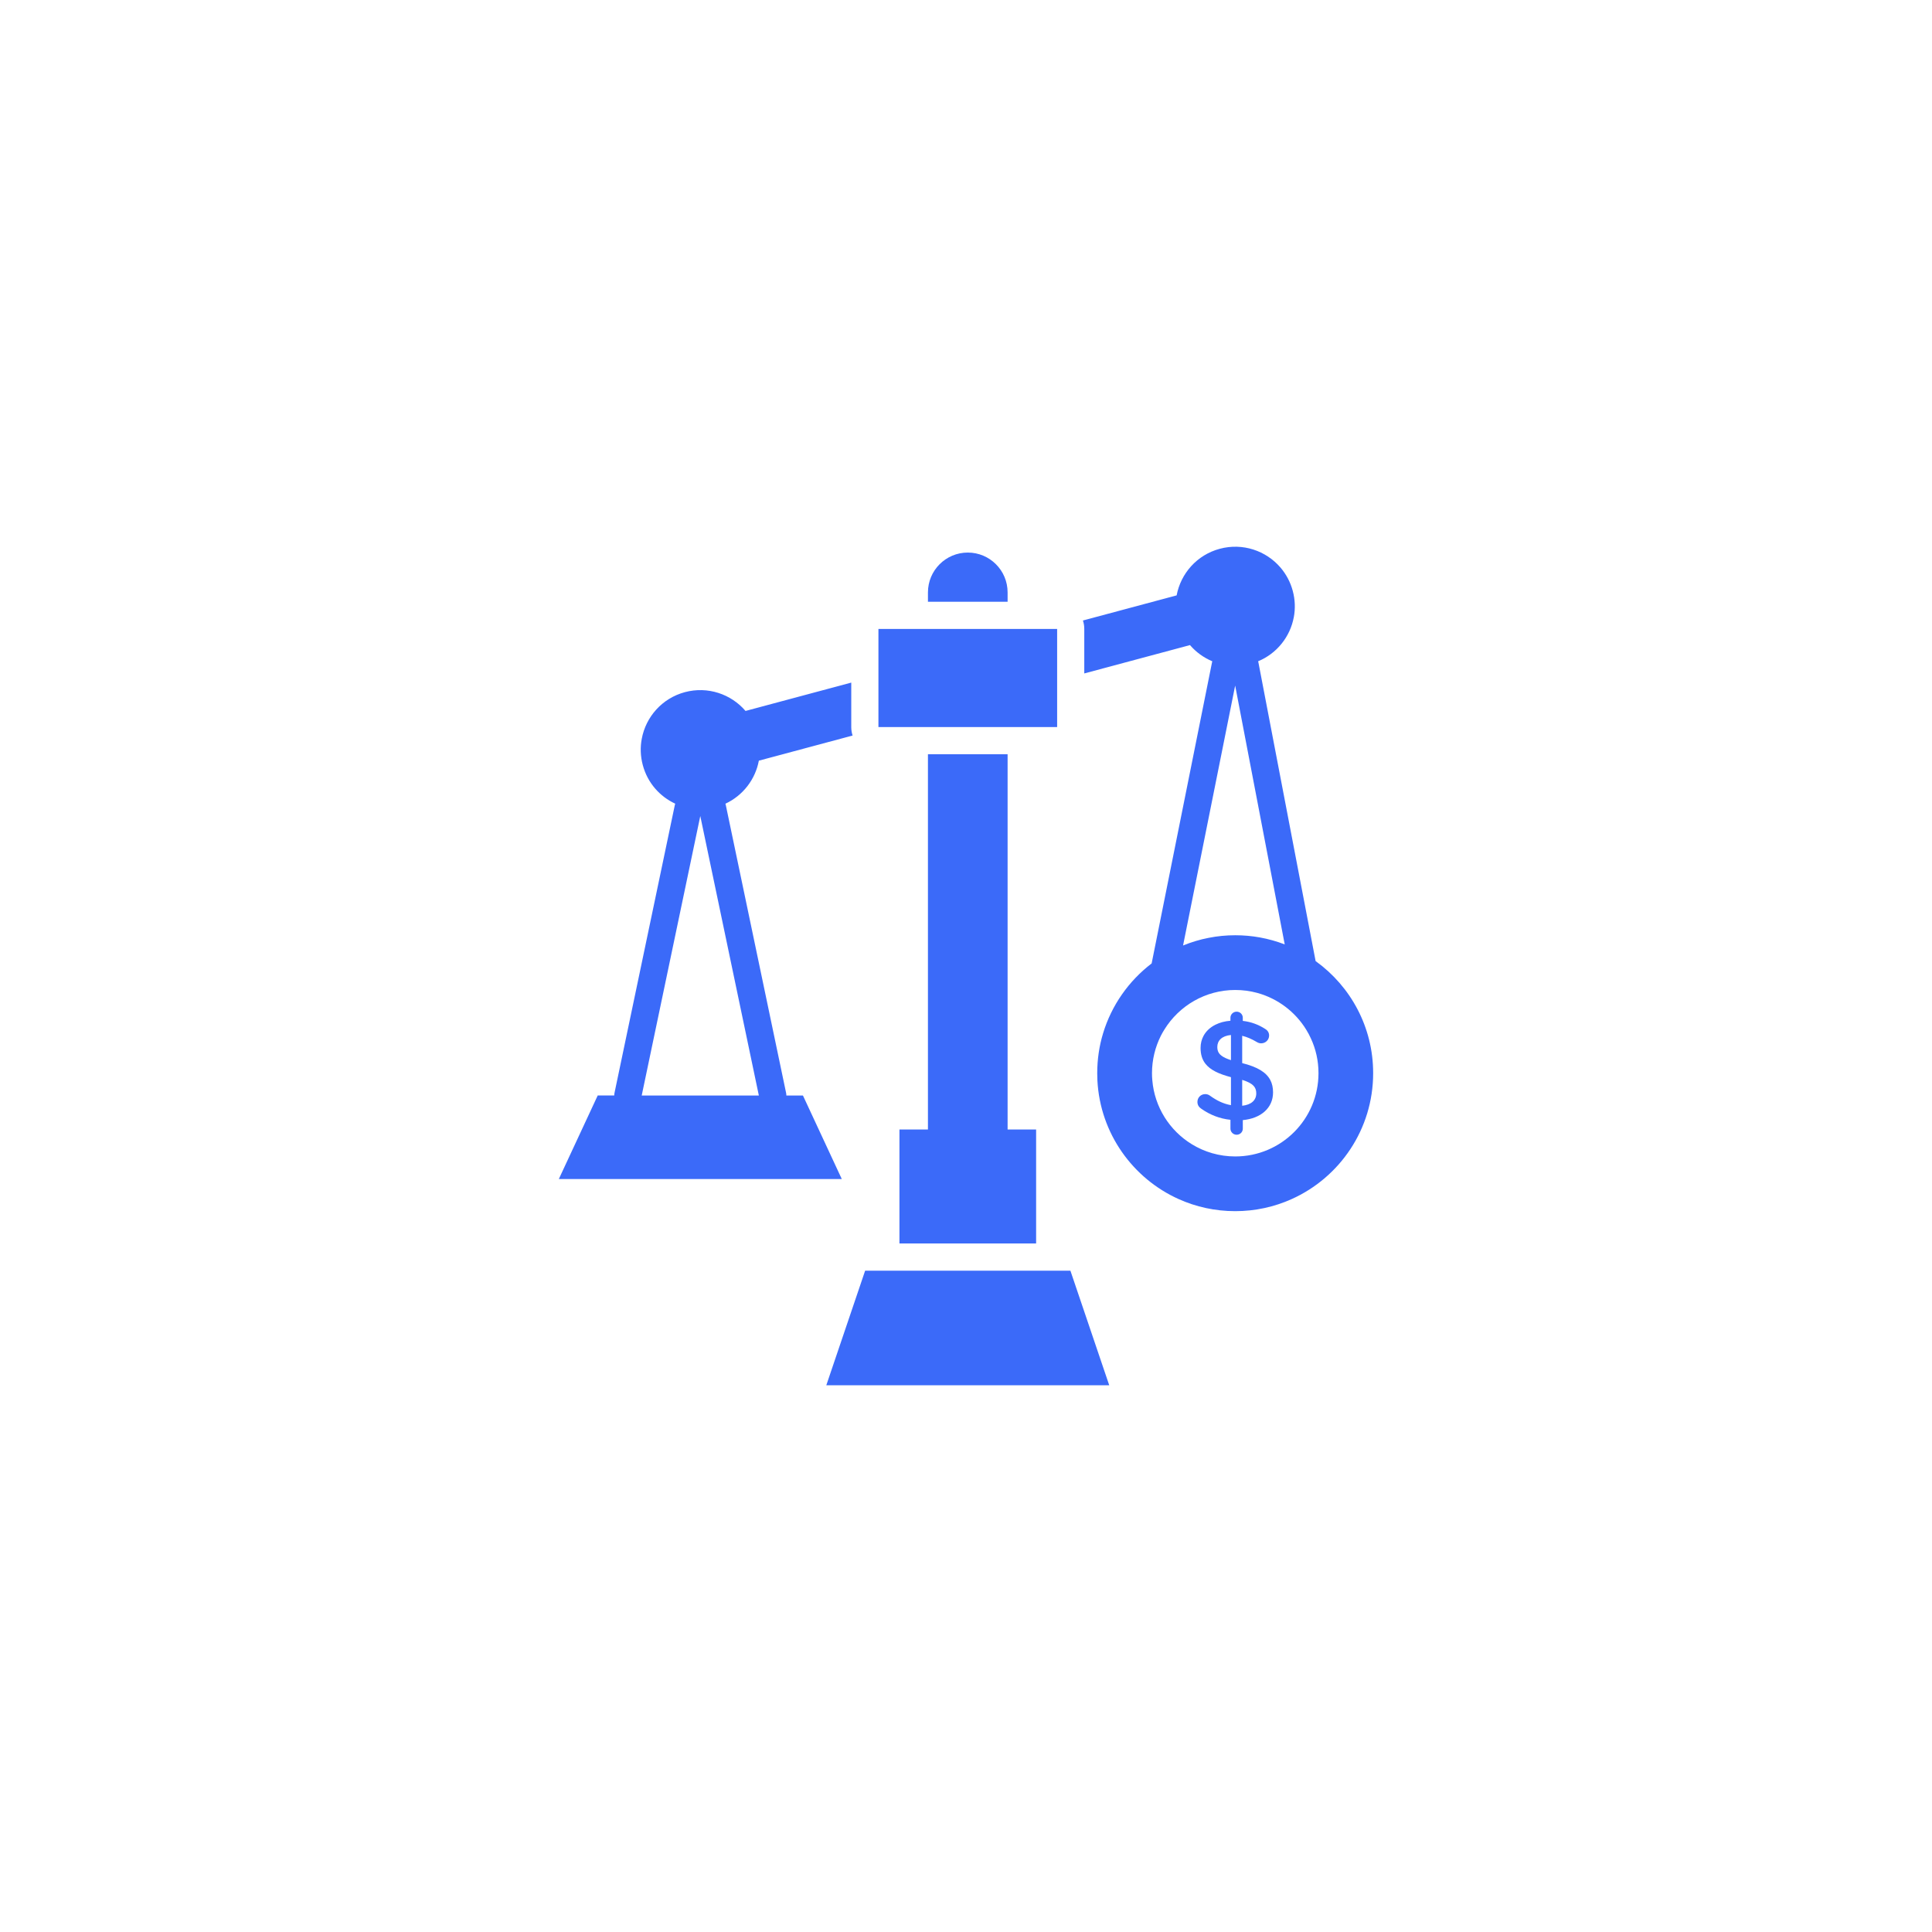 <?xml version="1.0" encoding="UTF-8"?>
<svg width="1200pt" height="1200pt" version="1.1" viewBox="0 0 1200 1200" xmlns="http://www.w3.org/2000/svg">
 <g fill="#3b6af9">
  <path d="m537.35 789.24-24.121 71.188h175.74l-24.121-71.188z"/>
  <path d="m498.72 680.44h-10.297c0-0.574-0.059-1.152-0.191-1.738l-37.402-178.56c-0.07-0.324-0.168-0.648-0.254-0.949 10.98-5.102 18.613-15.203 20.762-26.734h0.012l58.211-15.602c-0.539-1.668-0.828-3.434-0.828-5.269v-27.613l-65.664 17.605h-0.012c-8.965-10.465-23.449-15.469-37.656-11.676-14.219 3.816-24.254 15.383-26.785 28.945-1.008 5.258-0.852 10.848 0.637 16.391 1.477 5.519 4.129 10.43 7.633 14.496 3.457 4.031 7.754 7.234 12.504 9.445-0.098 0.312-0.191 0.637-0.266 0.961l-37.414 178.55c-0.121 0.59-0.191 1.164-0.191 1.738h-10.273l-24.145 51.887h175.75zm-100.14 0 36.383-173.59 36.371 173.59z"/>
  <path d="m625.84 367.95c0-6.84-2.762-13.031-7.246-17.496-4.465-4.488-10.668-7.246-17.484-7.246-13.668 0-24.742 11.074-24.742 24.742v5.82h49.477z"/>
  <path d="m576.36 468.48v233.07h-17.699v70.789h84.887v-70.789h-17.711v-233.07z"/>
  <path d="m545.61 390.65h111v60.938h-111z"/>
  <path d="m817.38 597.11c-0.07-0.047-0.145-0.098-0.227-0.156l-35.52-185.47c-0.059-0.254-0.121-0.504-0.191-0.758 11.734-4.859 19.906-15.312 22.152-27.336h0.012c0.996-5.269 0.84-10.848-0.648-16.379-1.477-5.531-4.152-10.441-7.633-14.508-8.977-10.465-23.473-15.469-37.691-11.652-14.219 3.805-24.254 15.383-26.797 28.945l-58.211 15.602c0.562 1.656 0.84 3.434 0.84 5.258v27.625l65.652-17.605v-0.012c3.781 4.414 8.566 7.848 13.859 10.066-0.059 0.238-0.109 0.457-0.168 0.695l-37.5 186.98c-14.16 10.801-24.863 25.906-30.156 43.379-2.387 7.836-3.637 16.176-3.637 24.793 0 1.535 0.035 3.07 0.109 4.57 1.738 32.879 21.984 60.84 50.508 73.645 10.715 4.812 22.57 7.477 35.074 7.477 12.48 0 24.348-2.664 35.039-7.477 29.844-13.391 50.652-43.379 50.652-78.215 0.027-28.586-13.977-53.895-35.52-69.469zm-50.195-171.3 30.781 160.78c-4.945-1.906-10.117-3.359-15.445-4.332-4.969-0.898-10.078-1.355-15.277-1.355-5.652 0-11.184 0.539-16.535 1.609-5.496 1.055-10.812 2.676-15.887 4.754zm0.059 292.48c-9.898 0-19.188-2.785-27.035-7.621-13.656-8.387-23.113-22.945-24.492-39.793-0.133-1.414-0.191-2.832-0.191-4.273 0-8.352 1.992-16.246 5.496-23.242 0.684-1.32 1.379-2.617 2.195-3.863v-0.012c9.109-14.746 25.43-24.59 44.027-24.59 4.727 0 9.301 0.625 13.656 1.812 12.781 3.504 23.594 11.762 30.371 22.766v0.012c1.105 1.754 2.074 3.59 2.93 5.473 3.059 6.562 4.738 13.883 4.738 21.637-0.008 28.57-23.145 51.695-51.695 51.695z"/>
  <path d="m771.55 660.31v-16.957c3 0.719 6 2.039 9.109 3.887 0.863 0.527 1.754 0.793 2.652 0.793 2.723 0 4.957-2.125 4.957-4.859 0-2.113-1.246-3.434-2.664-4.234-4.078-2.566-8.496-4.246-13.68-4.848v-1.934c0-2.125-1.703-3.793-3.828-3.793-2.113 0-3.852 1.68-3.852 3.793v1.848c-3.481 0.266-6.613 1.117-9.254 2.426-3.277 1.633-5.856 3.984-7.441 6.926-1.199 2.207-1.848 4.738-1.848 7.512 0 4.055 0.984 7.246 3.023 9.852 2.965 3.805 8.207 6.324 15.852 8.328v17.387c-4.848-0.875-8.891-2.902-13.055-5.902-0.805-0.625-1.859-0.961-2.914-0.961-2.746 0-4.859 2.125-4.859 4.848 0 1.848 0.887 3.254 2.398 4.234 5.375 3.793 11.473 6.191 18.109 6.875v5.484c0 2.113 1.754 3.793 3.852 3.793 2.137 0 3.828-1.691 3.828-3.793v-5.293c11.207-1.055 18.781-7.5 18.781-17.219 0-2.914-0.539-5.449-1.691-7.644-2.57-4.93-8.188-8.219-17.477-10.547zm-6.984-1.836c-1.355-0.457-2.531-0.898-3.527-1.367-3.875-1.848-4.945-3.887-4.945-6.852 0-3.875 2.82-6.887 8.473-7.402zm6.984 28.332v-16.066c0.145 0.047 0.289 0.086 0.445 0.133 6.434 2.09 8.293 4.453 8.293 8.258 0 4.231-3.062 7.062-8.738 7.676z"/>
 </g>
</svg>
